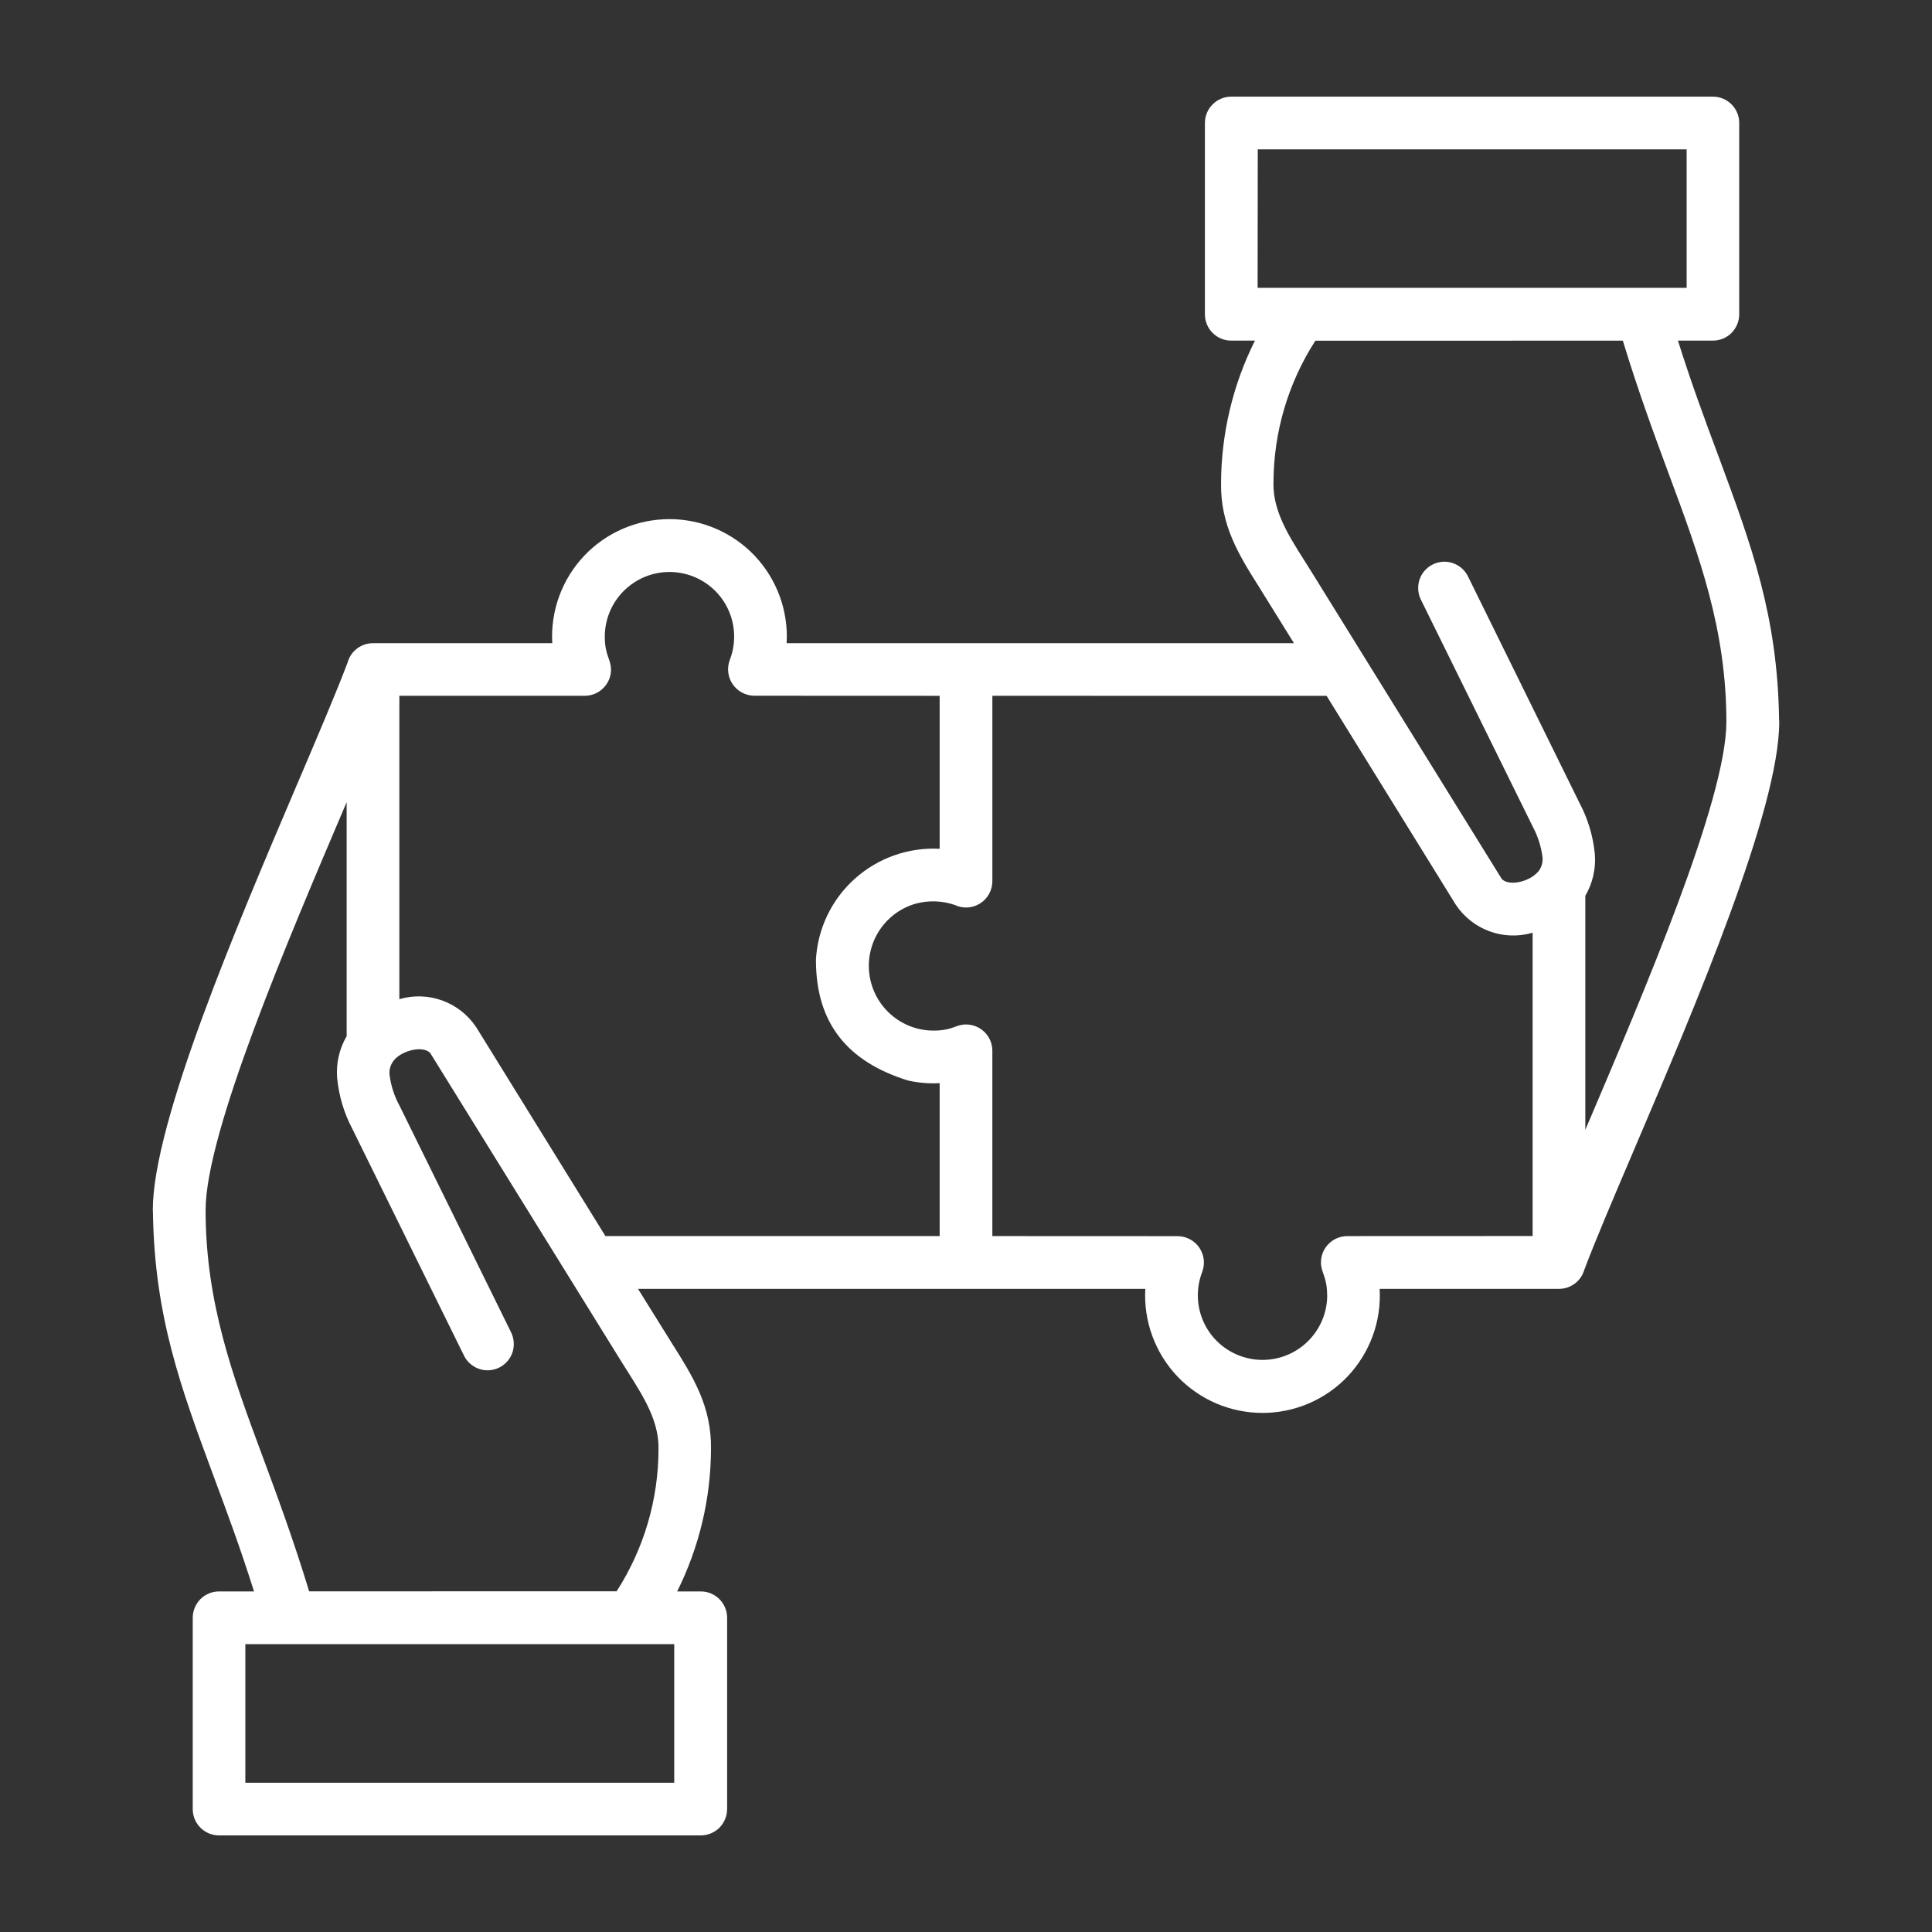 <?xml version="1.0" encoding="UTF-8"?> <svg xmlns="http://www.w3.org/2000/svg" viewBox="0 0 100 100" fill-rule="evenodd"><rect x="0" y="0" width="100" height="100" fill="#333333" stroke="none"/><path d="m34.906 85.102h-22.207v7.172h22.199v-7.172zm44.695-39.965c0.184-0.215 0.27-0.496 0.238-0.777-0.07-0.559-0.246-1.094-0.512-1.59l-5.762-11.691c-0.172-0.324-0.207-0.707-0.098-1.059 0.113-0.352 0.367-0.645 0.695-0.805 0.332-0.164 0.715-0.188 1.062-0.059 0.348 0.125 0.629 0.387 0.781 0.723l5.754 11.691c0.434 0.816 0.699 1.711 0.789 2.629 0.062 0.758-0.109 1.512-0.492 2.168v12.113c3.066-7.195 7.301-17.105 7.301-21.117 0-4.777-1.398-8.574-2.969-12.801-0.754-2.035-1.574-4.25-2.391-6.93l-15.914 0.004c-1.418 2.199-2.168 4.762-2.168 7.375-0.031 1.641 1.023 3.062 1.969 4.59l9.848 15.895c0.375 0.387 1.406 0.152 1.859-0.355zm2.406 20.574c-0.164 0.59-0.699 1-1.312 1h-9.285c0.098 1.668-0.5 3.301-1.645 4.519-1.148 1.215-2.746 1.902-4.418 1.902s-3.269-0.688-4.418-1.902c-1.148-1.219-1.742-2.852-1.648-4.519h-26.258l1.777 2.852c1.066 1.691 2.043 3.238 2 5.469v0.004c-0.012 2.547-0.613 5.055-1.75 7.336h1.223c0.75 0 1.363 0.609 1.363 1.363v9.898c0 0.363-0.145 0.711-0.398 0.969-0.258 0.254-0.605 0.398-0.969 0.398h-24.93c-0.754 0-1.363-0.609-1.363-1.363v-9.902c0-0.359 0.145-0.707 0.398-0.965 0.254-0.254 0.602-0.398 0.965-0.398h1.809c-0.699-2.223-1.426-4.18-2.102-5.992-1.688-4.559-3.047-8.238-3.129-13.605 0-0.047-0.008-0.094-0.008-0.141 0-4.523 4.32-14.652 7.481-22.066 1.094-2.562 2.047-4.801 2.602-6.277 0.16-0.59 0.699-1 1.312-1h9.281c-0.094-1.668 0.5-3.301 1.648-4.519 1.148-1.215 2.746-1.902 4.418-1.902s3.269 0.688 4.418 1.902c1.148 1.219 1.742 2.852 1.648 4.519h26.258l-1.773-2.856c-1.066-1.691-2.043-3.238-2-5.469 0.016-2.547 0.613-5.055 1.754-7.336h-1.227c-0.754 0-1.363-0.609-1.363-1.363v-9.898c0-0.363 0.141-0.711 0.398-0.965 0.254-0.258 0.602-0.402 0.965-0.402h24.93c0.754 0 1.363 0.609 1.363 1.363v9.902c0 0.359-0.145 0.707-0.398 0.965-0.254 0.254-0.602 0.398-0.965 0.398h-1.809c0.699 2.223 1.426 4.18 2.102 5.992 1.688 4.555 3.055 8.238 3.133 13.602 0 0.047 0.008 0.094 0.008 0.141 0 4.523-4.32 14.652-7.481 22.066-1.094 2.562-2.047 4.801-2.602 6.277zm-39.777-16c0.082-1.617 0.801-3.137 2.004-4.219 1.203-1.082 2.785-1.645 4.402-1.559v-7.918l-9.594-0.004c-0.445-0.004-0.863-0.223-1.117-0.594-0.254-0.367-0.309-0.836-0.152-1.254 0.359-0.93 0.289-1.969-0.195-2.84-0.484-0.871-1.332-1.477-2.309-1.66-0.98-0.184-1.988 0.078-2.754 0.715-0.766 0.633-1.211 1.578-1.211 2.574 0 0.969 0.32 1.164 0.32 1.699h0.004c0 0.363-0.145 0.711-0.402 0.965-0.254 0.258-0.602 0.398-0.965 0.398h-9.59v15.703c1.5-0.441 3.109 0.148 3.977 1.449l6.688 10.812h17.301v-7.914c-0.551 0.031-1.102-0.016-1.637-0.137-3.121-0.965-4.766-2.957-4.766-6.219zm26.434-13.695 6.688 10.812c0.867 1.301 2.477 1.891 3.977 1.449v15.699l-9.59 0.004c-0.754 0-1.367 0.609-1.367 1.363 0 0.535 0.32 0.734 0.32 1.699h0.004c0 0.996-0.445 1.938-1.211 2.574-0.766 0.637-1.773 0.898-2.754 0.715-0.977-0.184-1.824-0.789-2.309-1.66s-0.555-1.91-0.195-2.84c0.156-0.418 0.102-0.887-0.152-1.254-0.254-0.371-0.672-0.59-1.117-0.594l-9.594-0.004v-9.59c0-0.754-0.609-1.363-1.363-1.363-0.508 0-0.629 0.262-1.488 0.316v-0.004c-1.695 0.098-3.195-1.09-3.492-2.766-0.293-1.672 0.711-3.301 2.34-3.789 0.676-0.191 1.395-0.172 2.062 0.059 0.422 0.199 0.914 0.172 1.309-0.082 0.395-0.25 0.633-0.684 0.633-1.152v-9.594zm-48.258 18.848c-0.188 0.215-0.273 0.496-0.242 0.777 0.07 0.559 0.246 1.094 0.516 1.59l5.754 11.691c0.172 0.324 0.207 0.707 0.098 1.059-0.113 0.352-0.367 0.645-0.695 0.805-0.332 0.164-0.715 0.188-1.062 0.059-0.348-0.125-0.629-0.387-0.781-0.723l-5.754-11.688c-0.434-0.816-0.699-1.711-0.789-2.633-0.062-0.758 0.109-1.512 0.492-2.168v-12.113c-3.066 7.195-7.301 17.109-7.301 21.117 0 4.777 1.398 8.574 2.969 12.801 0.754 2.035 1.574 4.25 2.391 6.93l15.914-0.004c1.418-2.199 2.168-4.758 2.168-7.375 0.031-1.641-1.023-3.062-1.969-4.59l-9.848-15.898c-0.383-0.391-1.422-0.141-1.859 0.355zm44.688-39.965h22.207v-7.168h-22.199z" fill-rule="evenodd" fill="#ffffff"></path></svg> 